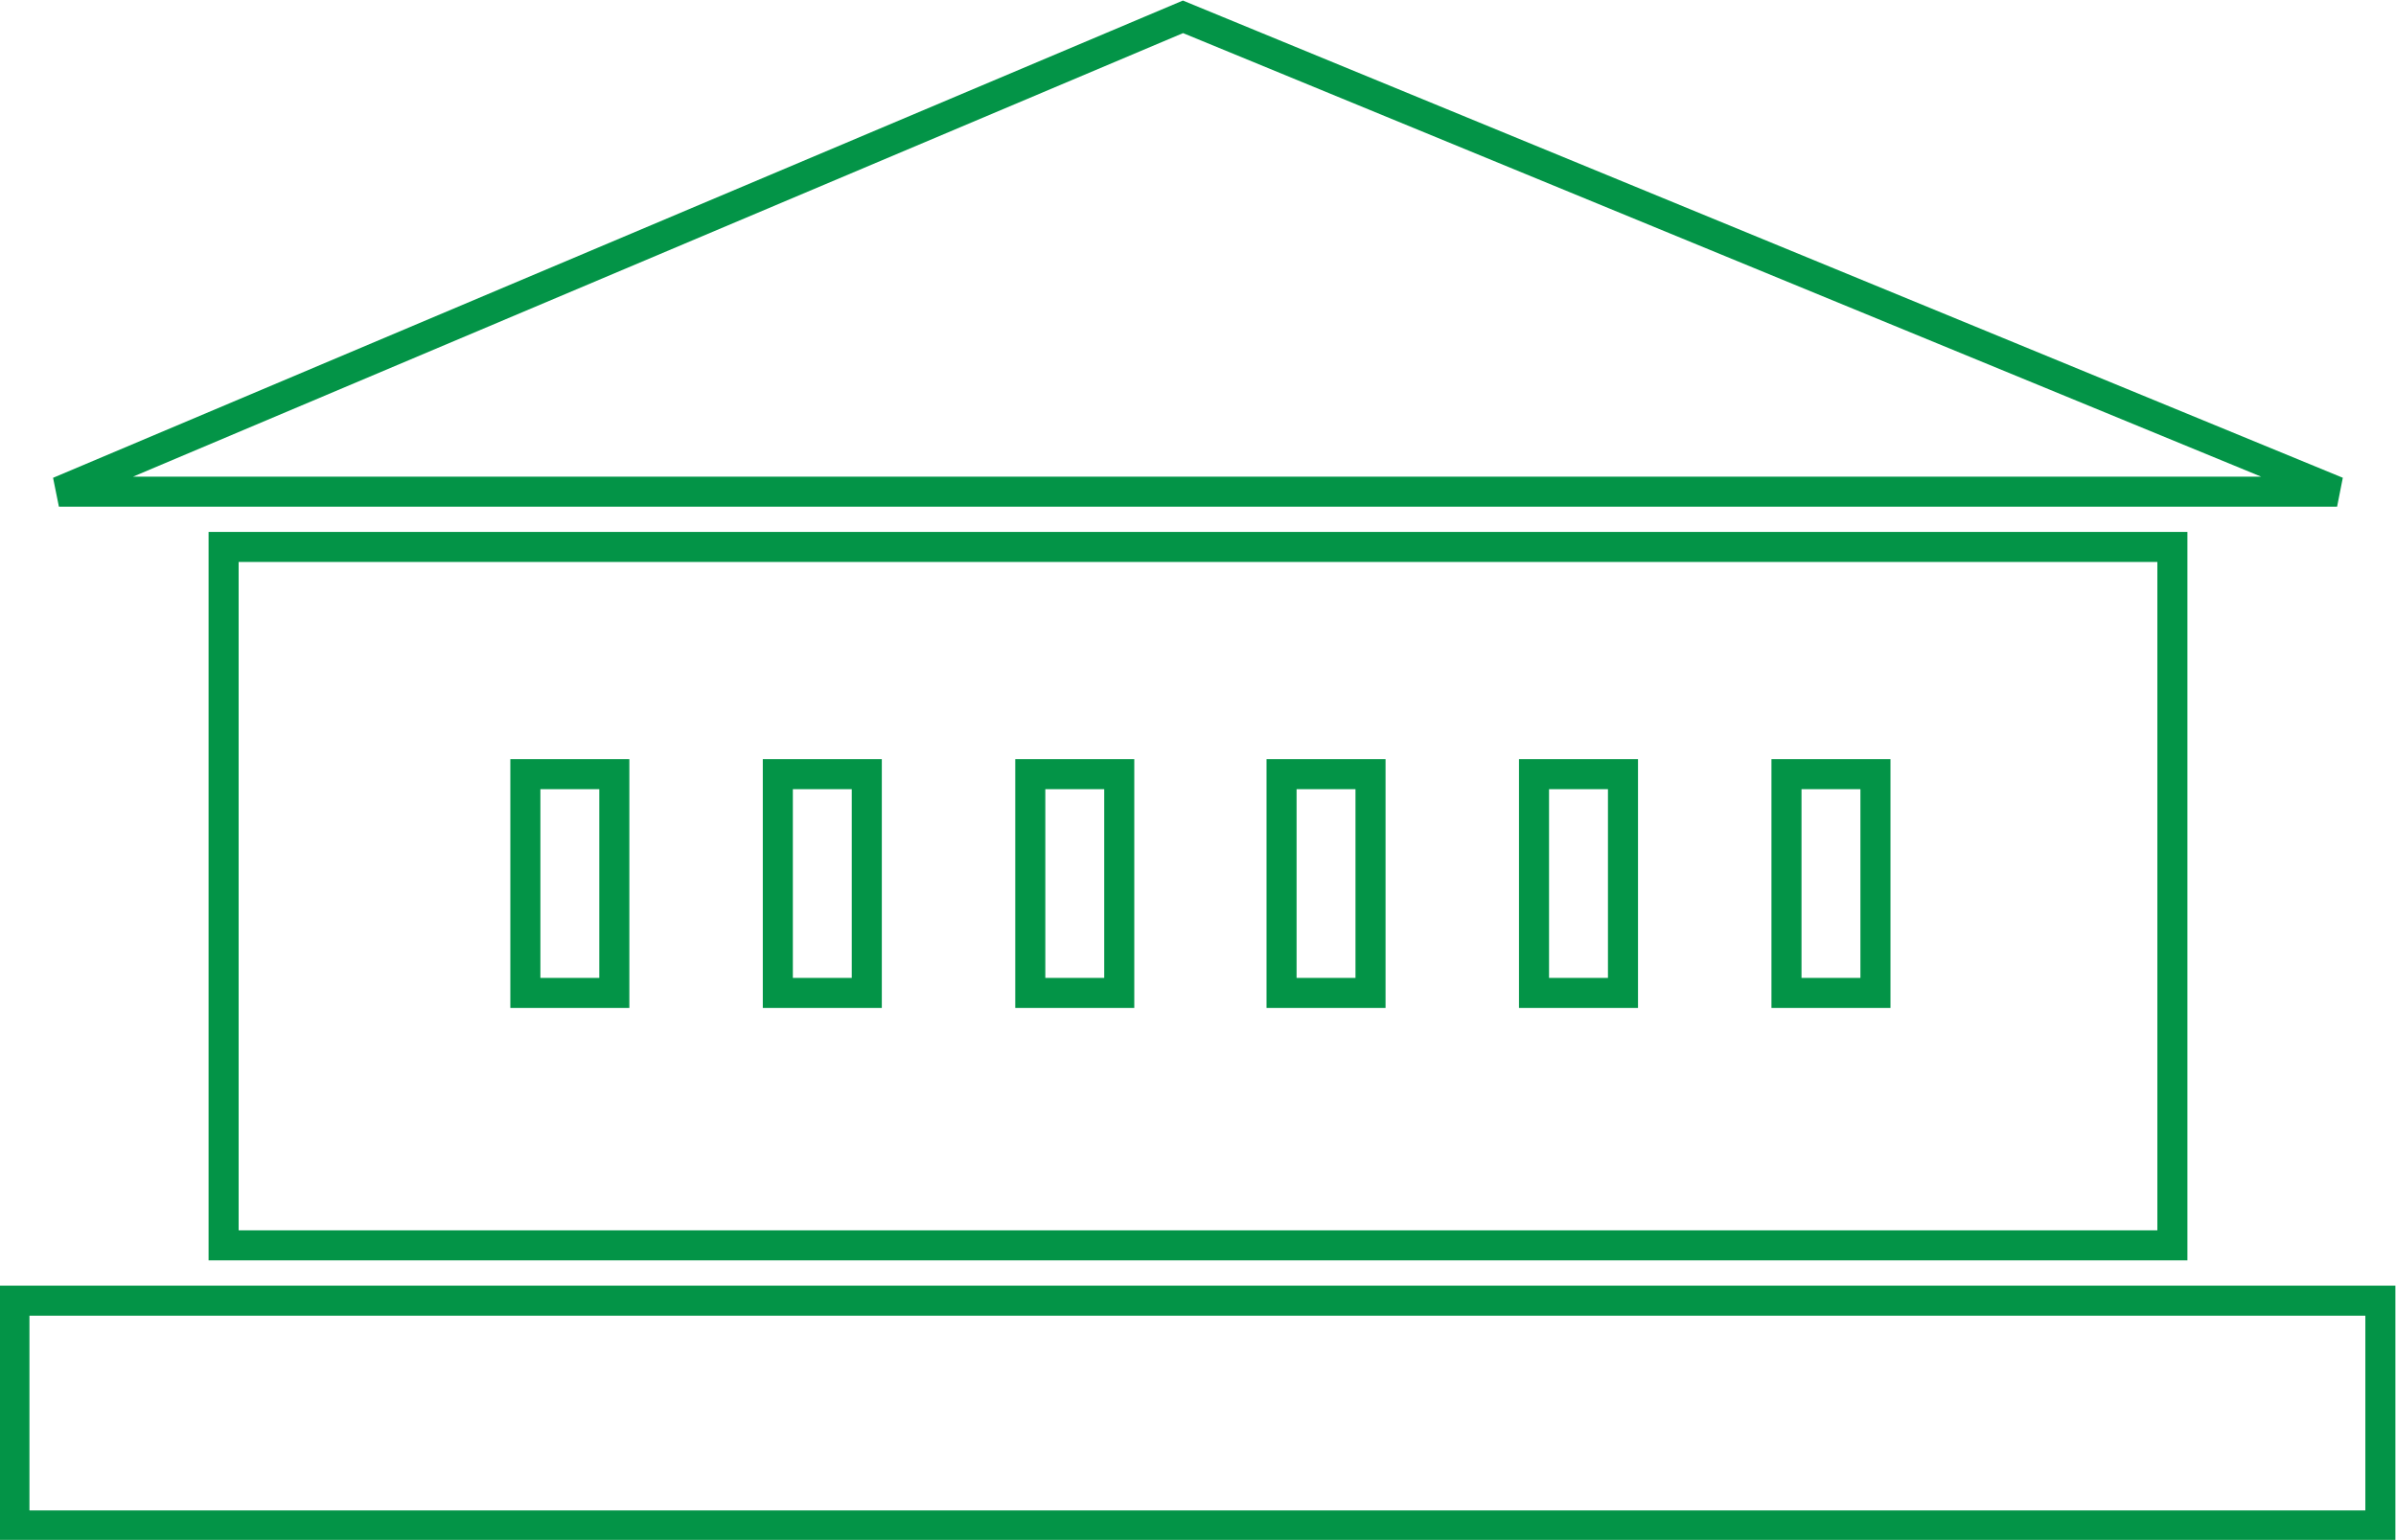 <?xml version="1.0" encoding="UTF-8"?>
<svg id="Layer_1" data-name="Layer 1" xmlns="http://www.w3.org/2000/svg" viewBox="0 0 19.93 12.81">
  <defs>
    <style>
      .cls-1 {
        fill: none;
        stroke: #039447;
        stroke-width: .25px;
      }
    </style>
  </defs>
  <rect class="cls-1" x="4.37" y="6.44" width=".74" height="1.82"/>
  <rect class="cls-1" x="6.47" y="6.44" width=".74" height="1.82"/>
  <rect class="cls-1" x="8.57" y="6.44" width=".74" height="1.82"/>
  <rect class="cls-1" x="10.66" y="6.44" width=".74" height="1.82"/>
  <rect class="cls-1" x="12.76" y="6.44" width=".74" height="1.82"/>
  <rect class="cls-1" x="14.86" y="6.44" width=".74" height="1.82"/>
  <path class="cls-1" d="M9.84.14L.49,4.09h18.95L9.84.14ZM18.07,4.55H1.86v5.81h16.21v-5.81ZM.12,12.69h19.68v-1.87H.12v1.87Z"/>
</svg>